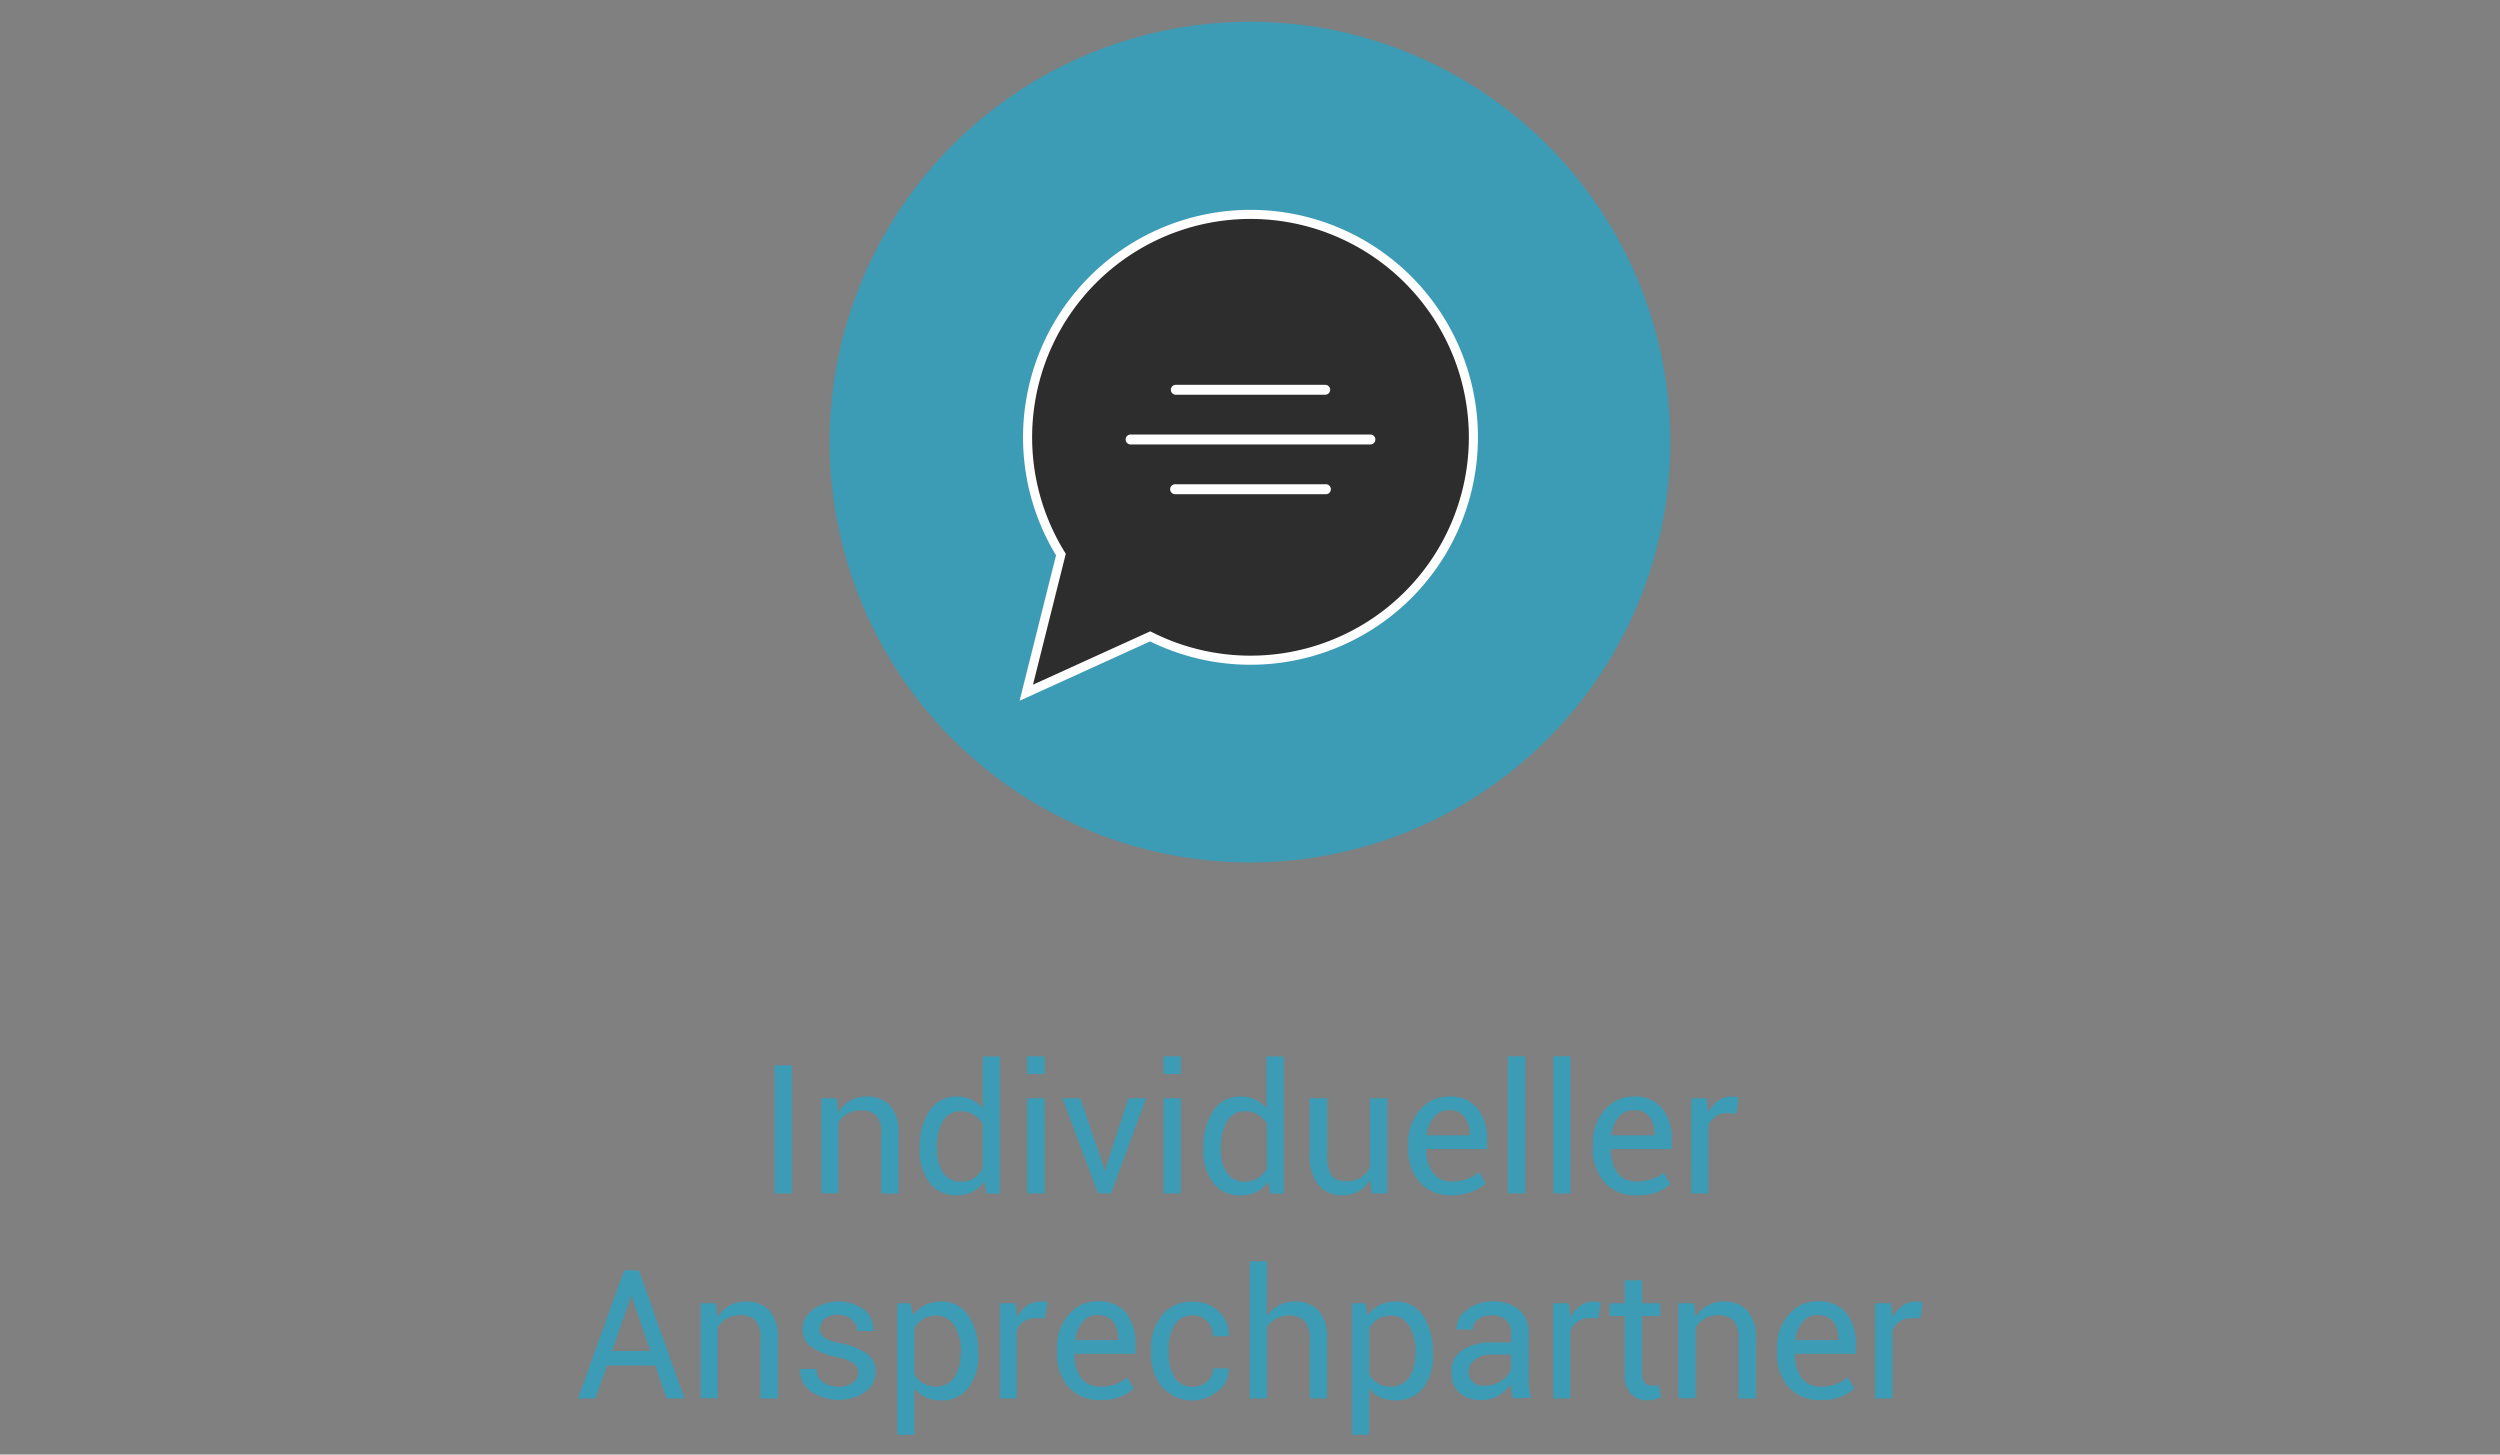 <svg id="Ebene_2" data-name="Ebene 2" xmlns="http://www.w3.org/2000/svg" viewBox="0 0 275 160"><rect x="0" y="0" width="275" height="160" fill="#808080" stroke="none"/><defs><style>.cls-1{fill:#3c9bb5;}.cls-2{fill:#2d2d2d;stroke:#fff;stroke-miterlimit:10;}.cls-3{fill:#fff;}</style></defs><circle class="cls-1" cx="137.5" cy="48.63" r="46.24"/><path class="cls-1" d="M87.12,131.28H85.21V117.19h1.91Z"/><path class="cls-1" d="M92.05,120.81l.14,1.56a3.84,3.84,0,0,1,1.31-1.29,3.5,3.5,0,0,1,1.8-.46,3.41,3.41,0,0,1,2.62,1,4.34,4.34,0,0,1,.93,3.06v6.61H96.94v-6.57a2.78,2.78,0,0,0-.55-2,2.16,2.16,0,0,0-1.66-.58,3,3,0,0,0-1.5.35,2.63,2.63,0,0,0-1,1v7.77H90.35V120.81Z"/><path class="cls-1" d="M101.18,126.24a7,7,0,0,1,1.08-4.07,3.47,3.47,0,0,1,3-1.55,3.68,3.68,0,0,1,1.63.34,3.29,3.29,0,0,1,1.22,1v-5.75H110v15.09h-1.46l-.29-1.32A3.38,3.38,0,0,1,107,131.1a3.73,3.73,0,0,1-1.75.38,3.6,3.6,0,0,1-3-1.38,5.81,5.81,0,0,1-1.08-3.66Zm1.91.2a4.45,4.45,0,0,0,.64,2.54,2.28,2.28,0,0,0,2,1,2.53,2.53,0,0,0,1.43-.39,3,3,0,0,0,.95-1.08v-4.89a3,3,0,0,0-1-1,2.48,2.48,0,0,0-1.41-.38,2.16,2.16,0,0,0-2,1.13,5.77,5.77,0,0,0-.65,2.94Z"/><path class="cls-1" d="M114.94,118.13H113v-1.94h1.91Zm0,13.15H113V120.81h1.91Z"/><path class="cls-1" d="M121.36,128.2l.17.73h0l.19-.73,2.41-7.39h1.94l-3.85,10.47h-1.44l-3.9-10.47h1.95Z"/><path class="cls-1" d="M129.89,118.13H128v-1.94h1.9Zm0,13.15H128V120.81h1.9Z"/><path class="cls-1" d="M132.39,126.24a7,7,0,0,1,1.08-4.07,3.48,3.48,0,0,1,3-1.55,3.65,3.65,0,0,1,1.63.34,3.29,3.29,0,0,1,1.22,1v-5.75h1.9v15.09h-1.46l-.29-1.32a3.38,3.38,0,0,1-1.27,1.14,3.73,3.73,0,0,1-1.75.38,3.62,3.62,0,0,1-3-1.38,5.81,5.81,0,0,1-1.08-3.66Zm1.91.2a4.45,4.45,0,0,0,.64,2.54,2.28,2.28,0,0,0,2,1,2.53,2.53,0,0,0,1.43-.39,3,3,0,0,0,1-1.08v-4.89a3,3,0,0,0-1-1,2.52,2.52,0,0,0-1.41-.38,2.17,2.17,0,0,0-2,1.13,5.77,5.77,0,0,0-.65,2.94Z"/><path class="cls-1" d="M150.73,129.73a3.34,3.34,0,0,1-3,1.75,3.36,3.36,0,0,1-2.67-1.09,5.06,5.06,0,0,1-1-3.4v-6.18H146V127a3.91,3.91,0,0,0,.49,2.31,1.83,1.83,0,0,0,1.54.63,3.22,3.22,0,0,0,1.68-.41,2.67,2.67,0,0,0,1-1.17v-7.55h1.9v10.47h-1.71Z"/><path class="cls-1" d="M159.68,131.48a4.42,4.42,0,0,1-3.51-1.44,5.55,5.55,0,0,1-1.27-3.79v-.43a5.44,5.44,0,0,1,1.31-3.73,4.06,4.06,0,0,1,3.17-1.47,3.78,3.78,0,0,1,3.15,1.31,5.36,5.36,0,0,1,1.05,3.47v1h-6.69l0,0a4.28,4.28,0,0,0,.7,2.56,2.4,2.4,0,0,0,2.12,1,4.89,4.89,0,0,0,1.7-.27,3.79,3.79,0,0,0,1.26-.76l.74,1.24a4.61,4.61,0,0,1-1.48.91A5.86,5.86,0,0,1,159.68,131.48Zm-.3-9.36a2.06,2.06,0,0,0-1.65.77,3.62,3.62,0,0,0-.79,2l0,0h4.72v-.16a3.09,3.09,0,0,0-.56-1.89A2.07,2.07,0,0,0,159.38,122.12Z"/><path class="cls-1" d="M167.78,131.28h-1.9V116.19h1.9Z"/><path class="cls-1" d="M172.77,131.28h-1.9V116.19h1.9Z"/><path class="cls-1" d="M180,131.48a4.45,4.45,0,0,1-3.52-1.44,5.54,5.54,0,0,1-1.26-3.79v-.43a5.44,5.44,0,0,1,1.3-3.73,4.1,4.1,0,0,1,3.18-1.47,3.78,3.78,0,0,1,3.15,1.31,5.36,5.36,0,0,1,1.05,3.47v1h-6.7l0,0a4.35,4.35,0,0,0,.69,2.56,2.43,2.43,0,0,0,2.13,1,4.89,4.89,0,0,0,1.7-.27A3.74,3.74,0,0,0,183,129l.75,1.24a4.72,4.72,0,0,1-1.48.91A5.93,5.93,0,0,1,180,131.48Zm-.3-9.36a2.06,2.06,0,0,0-1.65.77,3.7,3.7,0,0,0-.8,2l0,0H182v-.16a3,3,0,0,0-.56-1.89A2,2,0,0,0,179.74,122.12Z"/><path class="cls-1" d="M191,122.5l-1-.06a2.18,2.18,0,0,0-1.27.36,2.36,2.36,0,0,0-.8,1v7.48h-1.9V120.81h1.7l.19,1.53a3.69,3.69,0,0,1,1.09-1.27,2.74,2.74,0,0,1,1.91-.42,3,3,0,0,1,.32.08Z"/><path class="cls-1" d="M72.08,150.2h-5.3l-1.26,3.63H63.58l5.08-14.09h1.63l5,14.09H73.32Zm-4.75-1.6h4.21l-2.05-6h-.06Z"/><path class="cls-1" d="M78.78,143.36l.13,1.56a3.75,3.75,0,0,1,1.31-1.29,3.5,3.5,0,0,1,1.8-.46,3.41,3.41,0,0,1,2.62,1,4.34,4.34,0,0,1,.93,3.06v6.61H83.66v-6.57a2.84,2.84,0,0,0-.54-2,2.19,2.19,0,0,0-1.67-.59,2.92,2.92,0,0,0-1.5.36,2.5,2.5,0,0,0-1,1v7.77H77.07V143.36Z"/><path class="cls-1" d="M94.42,151a1.25,1.25,0,0,0-.48-1,4.51,4.51,0,0,0-1.81-.7,7.5,7.5,0,0,1-2.84-1.11,2.26,2.26,0,0,1-1-1.92,2.73,2.73,0,0,1,1.09-2.18,4.81,4.81,0,0,1,5.7,0,2.77,2.77,0,0,1,1,2.26l0,.06H94.31a1.65,1.65,0,0,0-.6-1.23,2.12,2.12,0,0,0-1.5-.55,2.2,2.2,0,0,0-1.51.45,1.43,1.43,0,0,0-.5,1.09,1.15,1.15,0,0,0,.43.95,4.77,4.77,0,0,0,1.78.62,7.58,7.58,0,0,1,2.92,1.15,2.32,2.32,0,0,1,1,1.95,2.75,2.75,0,0,1-1.13,2.27,5.4,5.4,0,0,1-6.1-.13A2.89,2.89,0,0,1,88,150.65l0-.06h1.81a1.77,1.77,0,0,0,.76,1.48,2.85,2.85,0,0,0,1.65.47,2.62,2.62,0,0,0,1.6-.43A1.31,1.31,0,0,0,94.42,151Z"/><path class="cls-1" d="M107.62,149a5.76,5.76,0,0,1-1.08,3.65,3.58,3.58,0,0,1-3,1.39,4.23,4.23,0,0,1-1.7-.32,3.36,3.36,0,0,1-1.25-1v5.11H98.7V143.36h1.46l.3,1.35a3.52,3.52,0,0,1,1.28-1.15,3.86,3.86,0,0,1,1.78-.39,3.48,3.48,0,0,1,3,1.54,7,7,0,0,1,1.08,4.08Zm-1.91-.2a5.53,5.53,0,0,0-.7-2.93,2.29,2.29,0,0,0-2.06-1.15,2.56,2.56,0,0,0-1.41.38,2.89,2.89,0,0,0-.94,1v5.06a2.78,2.78,0,0,0,.94,1,2.66,2.66,0,0,0,1.43.36,2.36,2.36,0,0,0,2-1,4.38,4.38,0,0,0,.69-2.56Z"/><path class="cls-1" d="M114.91,145l-1,0a2.27,2.27,0,0,0-1.28.35,2.3,2.3,0,0,0-.79,1v7.48H110V143.36h1.7l.19,1.53a3.6,3.6,0,0,1,1.09-1.27,2.61,2.61,0,0,1,1.51-.45,2.73,2.73,0,0,1,.41,0l.32.07Z"/><path class="cls-1" d="M121.05,154a4.44,4.44,0,0,1-3.52-1.44,5.54,5.54,0,0,1-1.26-3.79v-.43a5.44,5.44,0,0,1,1.3-3.73,4.1,4.1,0,0,1,3.18-1.47,3.8,3.8,0,0,1,3.15,1.3,5.39,5.39,0,0,1,1,3.48v1h-6.7l0,.05a4.36,4.36,0,0,0,.7,2.56,2.44,2.44,0,0,0,2.13,1,4.93,4.93,0,0,0,1.7-.27,4,4,0,0,0,1.25-.76l.74,1.24a4.5,4.5,0,0,1-1.48.91A5.84,5.84,0,0,1,121.05,154Zm-.3-9.36a2,2,0,0,0-1.65.77,3.62,3.62,0,0,0-.8,2l0,0H123v-.15a3.09,3.09,0,0,0-.56-1.89A2,2,0,0,0,120.75,144.67Z"/><path class="cls-1" d="M131.25,152.54a2.21,2.21,0,0,0,1.53-.58,1.85,1.85,0,0,0,.66-1.44h1.72l0,.06A3,3,0,0,1,134,153a4.43,4.43,0,0,1-6.19-.45,5.78,5.78,0,0,1-1.2-3.73v-.41a5.79,5.79,0,0,1,1.2-3.72,4.13,4.13,0,0,1,3.41-1.5,3.94,3.94,0,0,1,2.86,1.08,3.4,3.4,0,0,1,1.08,2.66l0,.06h-1.73a2.33,2.33,0,0,0-.62-1.63,2,2,0,0,0-1.57-.67,2.21,2.21,0,0,0-2.05,1.08,5.11,5.11,0,0,0-.64,2.64v.41a5.21,5.21,0,0,0,.63,2.66A2.2,2.2,0,0,0,131.25,152.54Z"/><path class="cls-1" d="M139.36,144.76a3.91,3.91,0,0,1,1.33-1.17,3.68,3.68,0,0,1,1.75-.42,3.38,3.38,0,0,1,2.61,1,4.45,4.45,0,0,1,.93,3.1v6.56h-1.9v-6.58a2.84,2.84,0,0,0-.56-1.92,2.12,2.12,0,0,0-1.66-.62,3.14,3.14,0,0,0-1.48.34,2.68,2.68,0,0,0-1,.93v7.85h-1.9V138.74h1.9Z"/><path class="cls-1" d="M157.64,149a5.76,5.76,0,0,1-1.08,3.65,3.58,3.58,0,0,1-3,1.39,4.26,4.26,0,0,1-1.7-.32,3.25,3.25,0,0,1-1.24-1v5.11h-1.91V143.36h1.46l.3,1.35a3.52,3.52,0,0,1,1.28-1.15,3.86,3.86,0,0,1,1.78-.39,3.48,3.48,0,0,1,3,1.54,7,7,0,0,1,1.08,4.08Zm-1.91-.2a5.53,5.53,0,0,0-.7-2.93,2.28,2.28,0,0,0-2.06-1.15,2.56,2.56,0,0,0-1.41.38,2.78,2.78,0,0,0-.93,1v5.06a2.49,2.49,0,0,0,2.36,1.37,2.36,2.36,0,0,0,2-1,4.38,4.38,0,0,0,.69-2.56Z"/><path class="cls-1" d="M166.42,153.83q-.1-.48-.15-.84a5.82,5.82,0,0,1-.07-.73,4.23,4.23,0,0,1-1.39,1.26A3.52,3.52,0,0,1,163,154a3.45,3.45,0,0,1-2.49-.83,3.09,3.09,0,0,1-.86-2.31,2.72,2.72,0,0,1,1.22-2.35,5.71,5.71,0,0,1,3.29-.84h2.07v-1a1.91,1.91,0,0,0-.56-1.46,2.23,2.23,0,0,0-1.59-.53,2.33,2.33,0,0,0-1.5.46,1.39,1.39,0,0,0-.57,1.11l-1.8,0,0,0a2.49,2.49,0,0,1,1.06-2.09,4.4,4.4,0,0,1,2.94-1,4.32,4.32,0,0,1,2.86.9,3.18,3.18,0,0,1,1.09,2.61v5a9.38,9.38,0,0,0,.06,1.08,6.07,6.07,0,0,0,.21,1Zm-3.17-1.39a3.38,3.38,0,0,0,1.87-.54,2.53,2.53,0,0,0,1.08-1.22V149h-2.14a2.81,2.81,0,0,0-1.84.58,1.74,1.74,0,0,0-.69,1.37A1.44,1.44,0,0,0,162,152,1.8,1.8,0,0,0,163.25,152.44Z"/><path class="cls-1" d="M175.83,145l-1,0a2.26,2.26,0,0,0-1.27.35,2.32,2.32,0,0,0-.8,1v7.48h-1.9V143.36h1.7l.18,1.53a3.73,3.73,0,0,1,1.1-1.27,2.74,2.74,0,0,1,1.91-.42l.32.07Z"/><path class="cls-1" d="M180.63,140.83v2.53h2v1.41h-2v6.36a1.47,1.47,0,0,0,.3,1,1.12,1.12,0,0,0,.81.29,1.73,1.73,0,0,0,.37,0l.34-.09.26,1.31a1.69,1.69,0,0,1-.63.28,2.94,2.94,0,0,1-.82.11,2.46,2.46,0,0,1-1.85-.7,3,3,0,0,1-.69-2.2v-6.36h-1.66v-1.41h1.66v-2.53Z"/><path class="cls-1" d="M186.36,143.36l.13,1.56a3.75,3.75,0,0,1,1.31-1.29,3.5,3.5,0,0,1,1.8-.46,3.41,3.41,0,0,1,2.62,1,4.34,4.34,0,0,1,.93,3.06v6.61h-1.91v-6.57a2.84,2.84,0,0,0-.54-2,2.21,2.21,0,0,0-1.67-.59,2.92,2.92,0,0,0-1.5.36,2.5,2.5,0,0,0-1,1v7.77h-1.91V143.36Z"/><path class="cls-1" d="M200.25,154a4.44,4.44,0,0,1-3.52-1.44,5.54,5.54,0,0,1-1.26-3.79v-.43a5.44,5.44,0,0,1,1.3-3.73,4.1,4.1,0,0,1,3.18-1.47,3.8,3.8,0,0,1,3.15,1.3,5.39,5.39,0,0,1,1.05,3.48v1h-6.7l0,.05a4.36,4.36,0,0,0,.7,2.56,2.46,2.46,0,0,0,2.13,1,4.93,4.93,0,0,0,1.7-.27,4,4,0,0,0,1.25-.76l.75,1.24a4.72,4.72,0,0,1-1.48.91A5.93,5.93,0,0,1,200.25,154Zm-.3-9.36a2.06,2.06,0,0,0-1.65.77,3.62,3.62,0,0,0-.8,2l0,0h4.72v-.15a3,3,0,0,0-.56-1.89A2,2,0,0,0,200,144.67Z"/><path class="cls-1" d="M211.24,145l-1,0a2.26,2.26,0,0,0-1.27.35,2.39,2.39,0,0,0-.8,1v7.48h-1.9V143.36H208l.18,1.53a3.73,3.73,0,0,1,1.1-1.27,2.74,2.74,0,0,1,1.91-.42l.32.07Z"/><path class="cls-2" d="M112.89,76.2,116.7,61a24.52,24.52,0,1,1,9.82,9Z"/><path class="cls-3" d="M145.77,43.42H129.34a.55.55,0,0,1-.55-.55.55.55,0,0,1,.55-.54h16.43a.55.55,0,0,1,.55.54A.55.55,0,0,1,145.77,43.42Z"/><path class="cls-3" d="M145.77,54.36H129.34a.55.55,0,1,1,0-1.09h16.43a.55.55,0,1,1,0,1.09Z"/><path class="cls-3" d="M150.75,48.89H124.36a.55.55,0,0,1-.54-.55.54.54,0,0,1,.54-.54h26.39a.54.54,0,0,1,.54.54A.55.55,0,0,1,150.75,48.89Z"/></svg>